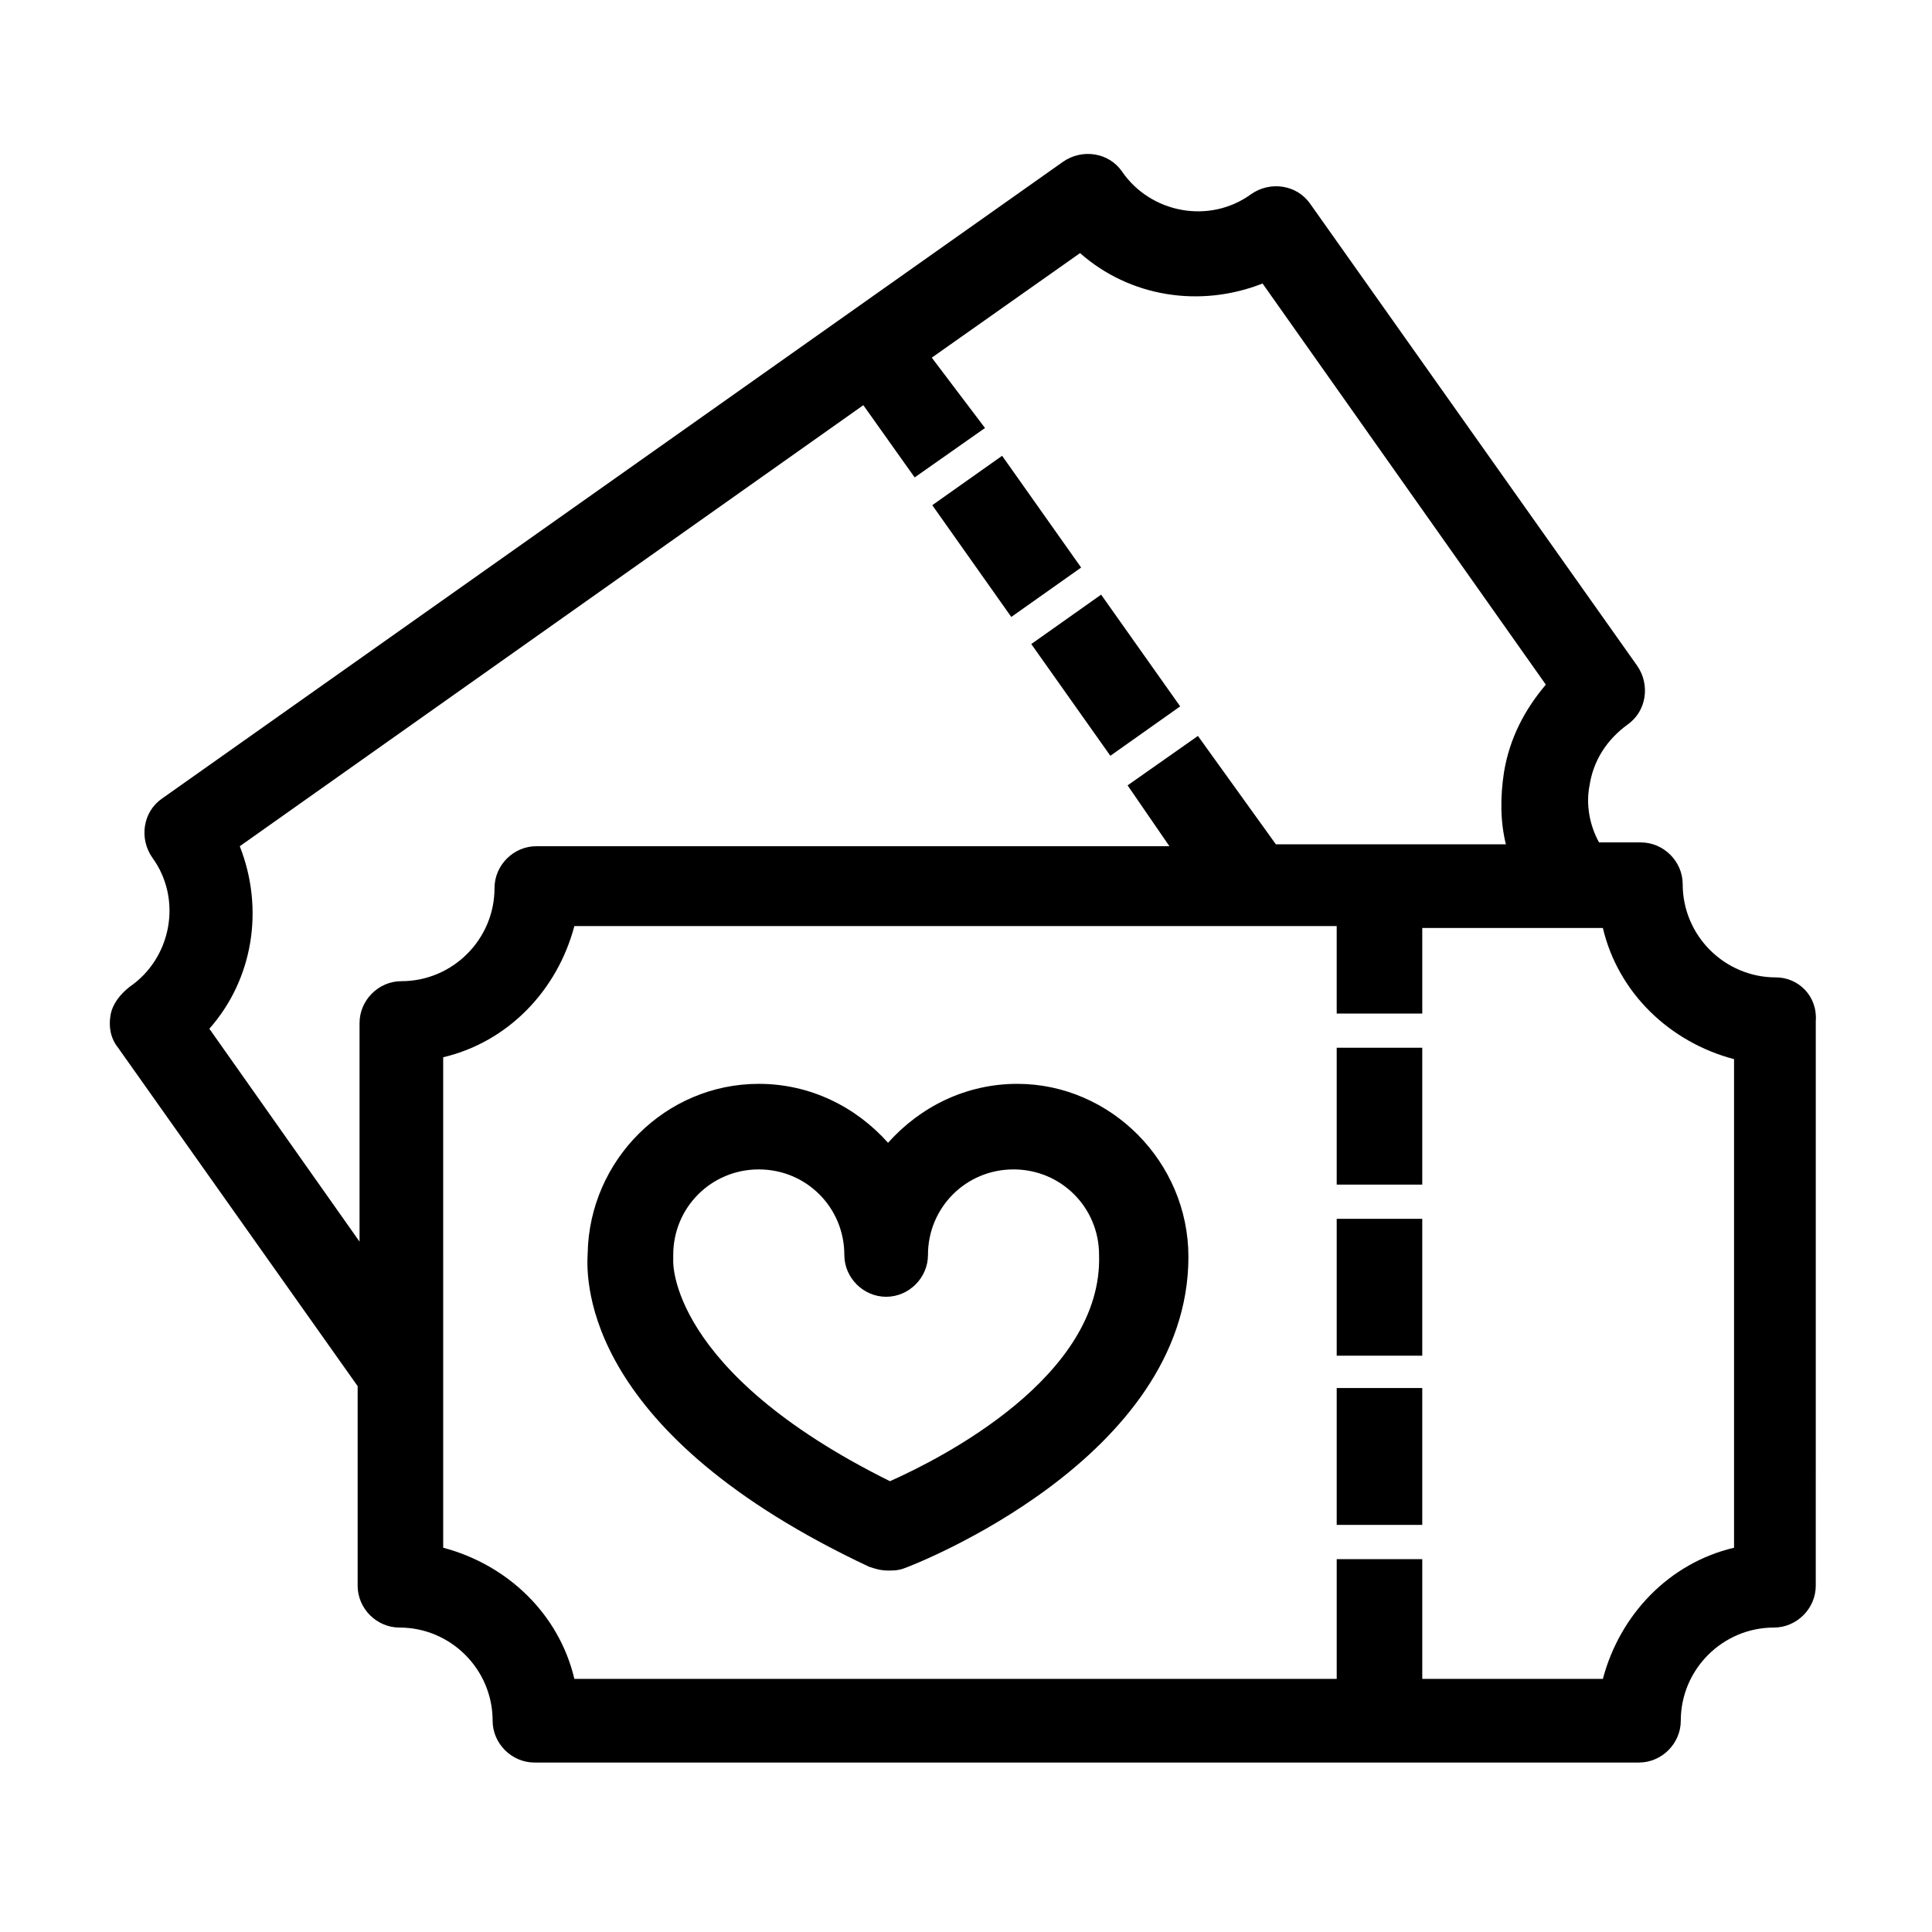 <?xml version="1.0" encoding="UTF-8"?>
<!-- Uploaded to: SVG Repo, www.svgrepo.com, Generator: SVG Repo Mixer Tools -->
<svg fill="#000000" width="800px" height="800px" version="1.1" viewBox="144 144 512 512" xmlns="http://www.w3.org/2000/svg">
 <g>
  <path d="m614.62 403.02c-13.602 0-24.688-11.082-24.688-24.688 0-6.047-5.039-11.082-11.082-11.082h-11.082c-2.519-4.535-3.527-10.078-2.519-15.113 1.008-6.551 4.535-12.09 10.078-16.121 5.039-3.527 6.047-10.578 2.519-15.617l-86.66-122.43c-3.527-5.039-10.578-6.047-15.617-2.519-11.082 8.062-26.703 5.039-34.258-6.047-3.527-5.039-10.578-6.047-15.617-2.519l-238.81 168.78c-5.039 3.527-6.047 10.578-2.519 15.617 8.062 11.082 5.039 26.703-6.047 34.258-2.519 2.016-4.535 4.535-5.039 7.559-0.504 3.023 0 6.047 2.016 8.566l63.484 89.676v52.898c0 6.047 5.039 11.082 11.082 11.082 13.602 0 24.688 11.082 24.688 24.688 0 6.047 5.039 11.082 11.082 11.082h292.71c6.047 0 11.082-5.039 11.082-11.082 0-13.602 11.082-24.688 24.688-24.688 6.047 0 11.082-5.039 11.082-11.082l0.004-149.63c0.504-6.551-4.535-11.59-10.582-11.59zm-415.14 13.605c11.586-13.098 14.609-31.738 8.062-48.367l165.25-116.88 13.602 19.145 18.641-13.098-14.105-18.641 39.297-27.711c13.098 11.586 31.738 14.609 48.367 8.062l75.066 106.3c-5.543 6.551-9.574 14.105-11.082 23.176-1.008 6.551-1.008 13.098 0.504 19.145l-60.961-0.004-20.656-28.719-18.641 13.098 11.082 16.121-167.77 0.004c-6.047 0-11.082 5.039-11.082 11.082 0 13.602-11.082 24.688-24.688 24.688-6.047 0-11.082 5.039-11.082 11.082v57.938zm404.06 137.54c-17.129 4.031-30.23 17.633-34.762 34.762h-47.863v-31.738h-22.672v31.738h-202.03c-4.031-17.129-17.633-30.23-34.762-34.762l-0.004-129.98c17.129-4.031 30.23-17.633 34.762-34.762h202.03v23.176h22.676v-22.672h47.863c4.031 17.129 17.633 30.23 34.762 34.762z"/>
  <path d="m498.24 421.66h22.672v36.273h-22.672z"/>
  <path d="m498.24 467h22.672v36.273h-22.672z"/>
  <path d="m498.24 511.84h22.672v36.273h-22.672z"/>
  <path d="m413.6 431.23c-13.602 0-25.695 6.047-34.258 15.617-8.566-9.574-20.656-15.617-34.258-15.617-24.688 0-44.84 20.152-45.344 44.84-0.504 8.059-0.504 47.863 74.562 83.129 1.512 0.504 3.023 1.008 5.039 1.008 1.512 0 2.519 0 4.031-0.504 3.023-1.008 75.57-29.223 75.57-82.625 0-25.191-20.656-45.848-45.344-45.848zm-33.754 105.3c-58.945-29.223-57.434-58.441-57.434-58.441v-1.512c0-12.594 10.078-22.672 22.672-22.672s22.672 10.078 22.672 22.672c0 6.047 5.039 11.082 11.082 11.082 6.047 0 11.082-5.039 11.082-11.082 0-12.594 10.078-22.672 22.672-22.672s22.672 10.078 22.672 22.672c1.008 32.242-41.816 53.906-55.418 59.953z"/>
  <path d="m391.06 277.88 18.512-13.09 20.941 29.617-18.512 13.09z"/>
  <path d="m417.3 314.68 18.508-13.094 20.953 29.609-18.508 13.094z"/>
 </g>
</svg>